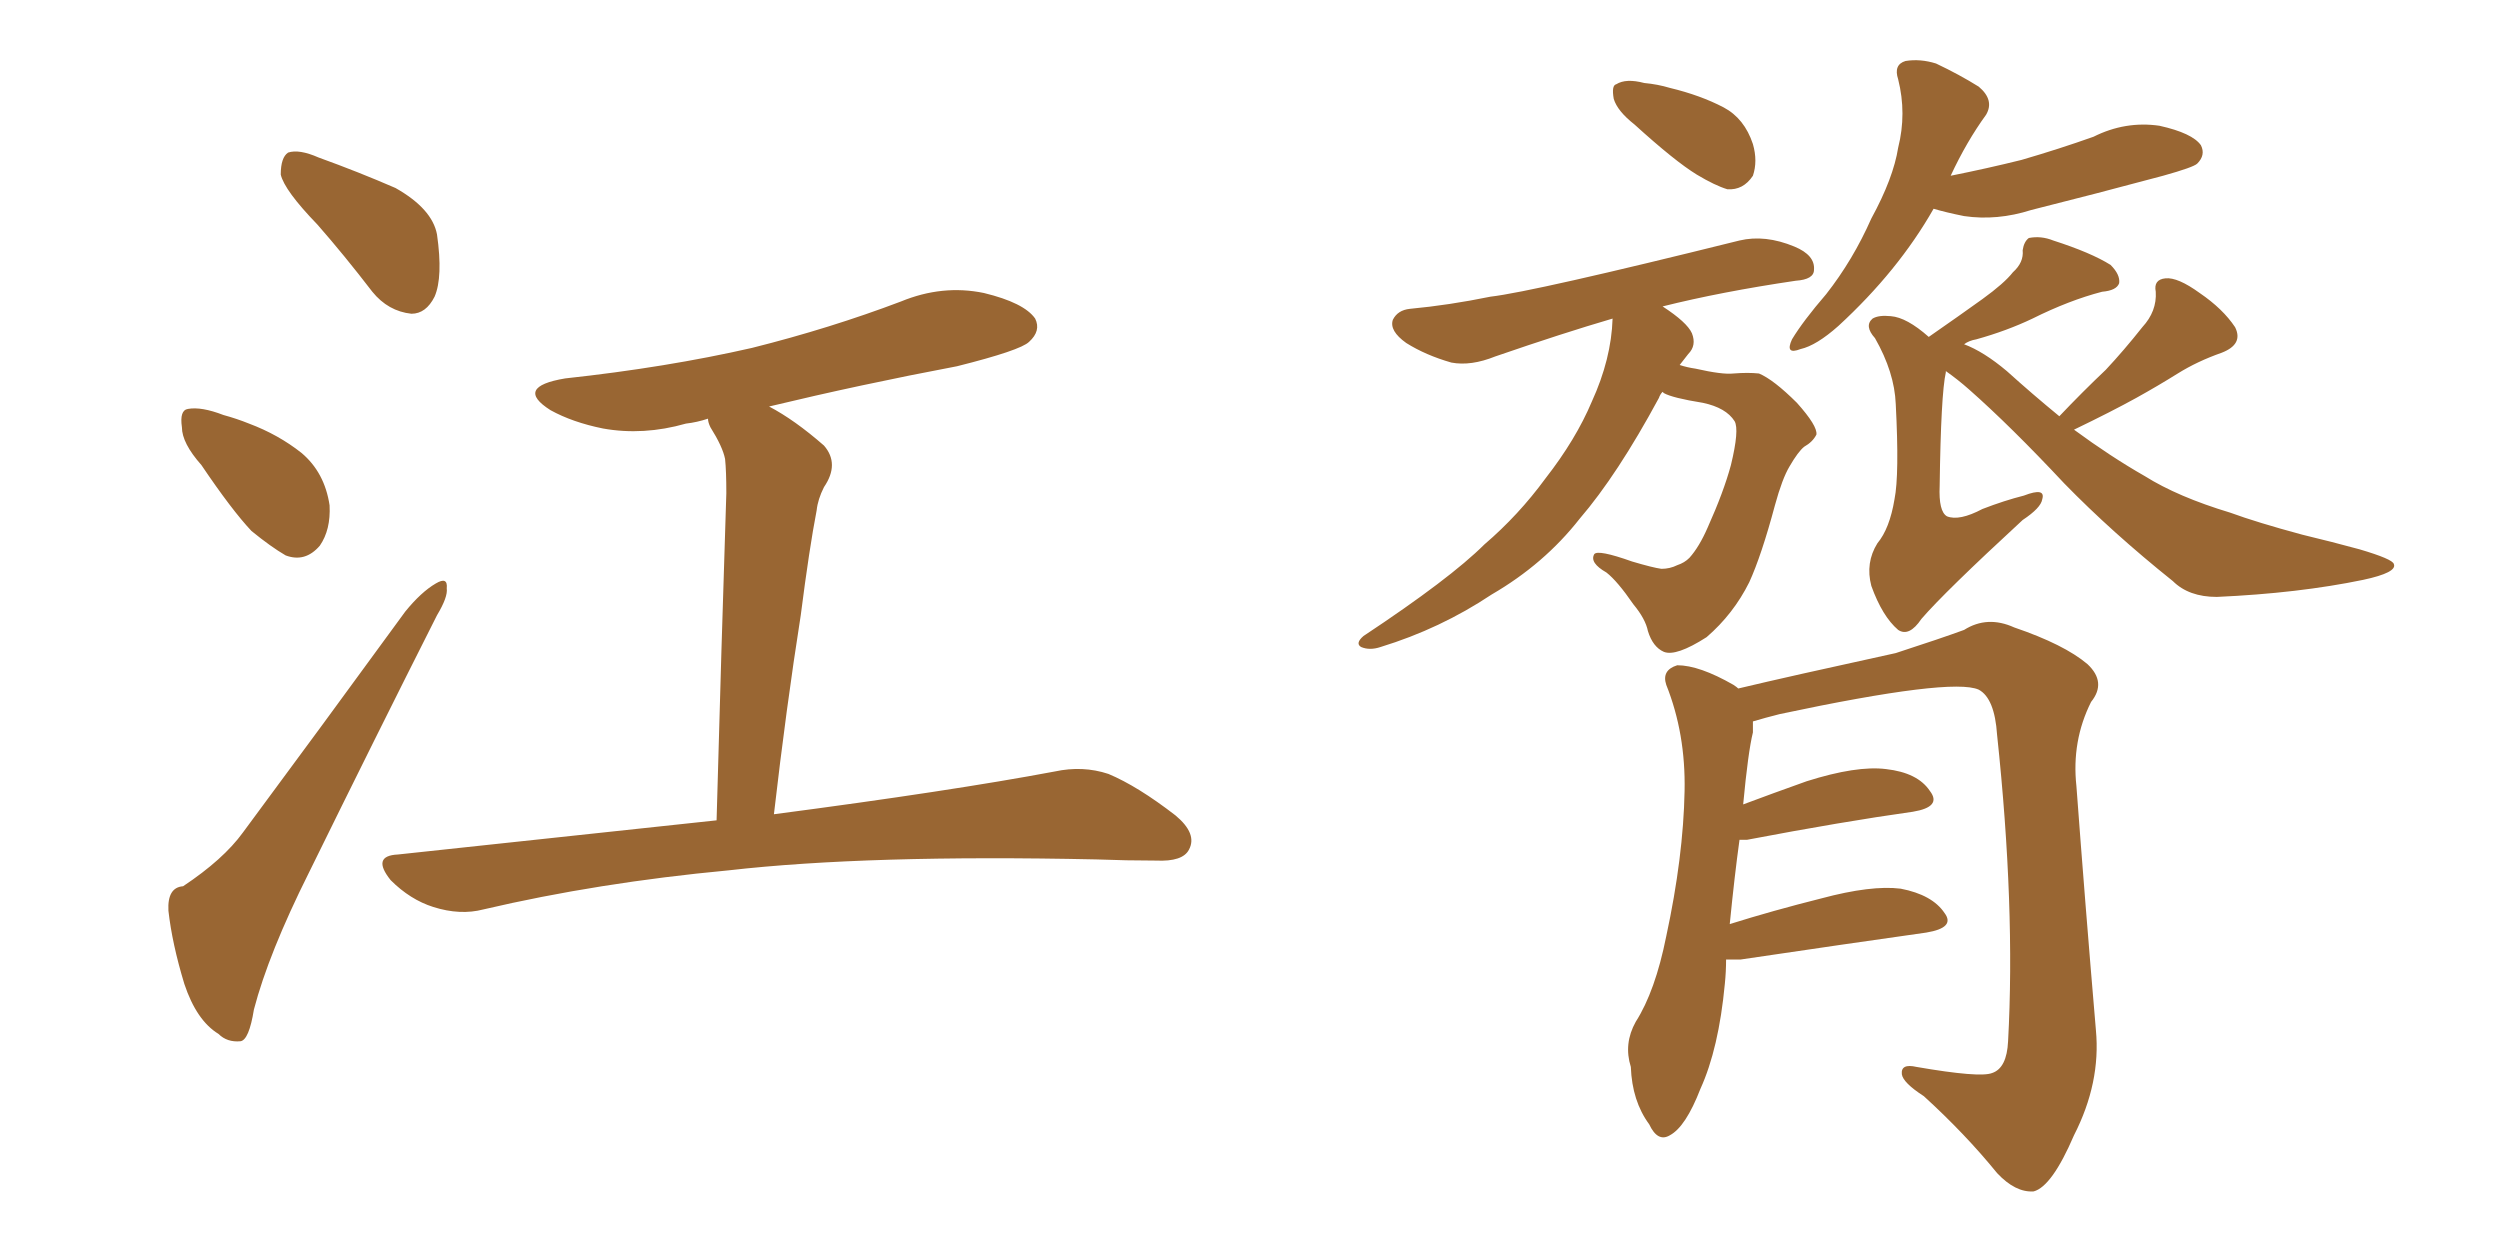 <svg xmlns="http://www.w3.org/2000/svg" xmlns:xlink="http://www.w3.org/1999/xlink" width="300" height="150"><path fill="#996633" padding="10" d="M38.09 26.95L38.09 26.95Q34.13 22.85 33.69 20.95L33.69 20.95Q33.69 18.90 34.57 18.31L34.57 18.31Q35.89 17.87 38.23 18.90L38.23 18.90Q43.07 20.65 47.46 22.56L47.46 22.56Q51.86 25.05 52.44 28.13L52.44 28.13Q53.17 33.25 52.15 35.60L52.15 35.60Q51.12 37.65 49.37 37.65L49.37 37.65Q46.58 37.35 44.68 35.01L44.68 35.01Q41.31 30.62 38.09 26.95ZM24.17 55.81L24.17 55.81Q21.83 53.17 21.83 51.27L21.83 51.27Q21.53 49.22 22.56 49.07L22.56 49.07Q24.17 48.78 26.81 49.80L26.81 49.80Q28.42 50.24 29.88 50.83L29.88 50.83Q33.40 52.15 36.18 54.35L36.18 54.35Q38.96 56.69 39.55 60.64L39.55 60.64Q39.70 63.57 38.38 65.48L38.38 65.48Q36.62 67.53 34.28 66.65L34.28 66.65Q32.52 65.63 30.18 63.72L30.18 63.72Q27.83 61.23 24.17 55.81ZM21.97 106.35L21.97 106.35Q26.81 103.13 29.15 99.90L29.15 99.90Q38.38 87.45 48.63 73.39L48.63 73.39Q50.54 71.04 52.29 70.02L52.29 70.02Q53.76 69.14 53.61 70.61L53.61 70.61Q53.76 71.63 52.44 73.83L52.44 73.83Q45.12 88.33 37.06 104.74L37.06 104.74Q32.23 114.40 30.47 121.14L30.47 121.14Q29.88 124.80 28.86 124.95L28.86 124.95Q27.25 125.10 26.22 124.07L26.22 124.07Q23.58 122.46 22.12 118.07L22.12 118.07Q20.65 113.23 20.21 109.28L20.21 109.28Q20.07 106.49 21.97 106.35ZM85.99 98.44L85.99 98.44L85.99 98.44Q86.57 77.34 87.16 59.18L87.16 59.18Q87.16 56.54 87.01 55.08L87.01 55.08Q86.72 53.61 85.25 51.27L85.25 51.27Q84.96 50.68 84.96 50.24L84.96 50.24Q83.64 50.68 82.32 50.83L82.32 50.83Q77.20 52.29 72.36 51.42L72.36 51.42Q68.70 50.68 66.06 49.22L66.06 49.22Q61.67 46.44 67.82 45.41L67.82 45.41Q79.98 44.09 90.23 41.75L90.23 41.75Q99.61 39.40 108.11 36.18L108.11 36.18Q113.09 34.13 118.07 35.16L118.07 35.16Q122.90 36.33 124.22 38.23L124.22 38.23Q124.95 39.70 123.49 41.02L123.49 41.02Q122.46 42.04 114.84 43.95L114.84 43.95Q103.27 46.14 92.29 48.78L92.29 48.78Q95.36 50.39 98.88 53.47L98.88 53.47Q100.78 55.66 98.88 58.45L98.88 58.45Q98.14 59.91 98.00 61.23L98.00 61.23Q97.12 65.77 96.09 73.83L96.09 73.83Q94.34 84.96 92.87 97.71L92.87 97.71Q114.11 94.92 126.56 92.58L126.56 92.58Q129.93 91.85 133.01 92.87L133.01 92.87Q136.52 94.34 141.06 97.85L141.06 97.85Q143.70 100.05 142.68 101.95L142.68 101.95Q141.94 103.42 138.72 103.27L138.72 103.27Q135.21 103.27 131.54 103.13L131.54 103.13Q104.15 102.54 87.45 104.44L87.45 104.44Q71.78 105.91 58.01 109.13L58.01 109.13Q55.22 109.86 52.00 108.84L52.00 108.84Q49.22 107.96 46.88 105.62L46.88 105.62Q44.53 102.69 47.75 102.54L47.75 102.54Q68.26 100.34 85.99 98.44ZM196.14 14.94L196.14 14.94Q194.09 13.33 193.65 11.87L193.65 11.87Q193.36 10.25 193.95 10.11L193.95 10.11Q195.12 9.38 197.31 9.96L197.31 9.96Q198.93 10.11 200.39 10.55L200.39 10.55Q204.05 11.43 206.84 12.89L206.84 12.89Q209.33 14.21 210.35 17.29L210.35 17.29Q210.94 19.34 210.35 21.09L210.35 21.09Q209.18 22.85 207.28 22.71L207.28 22.71Q205.81 22.27 203.61 20.95L203.61 20.95Q200.98 19.34 196.14 14.94ZM199.51 47.02L199.51 47.02Q199.22 47.31 199.07 47.75L199.07 47.75Q194.09 56.98 189.55 62.26L189.55 62.26Q185.30 67.68 179.00 71.34L179.00 71.34Q172.85 75.44 165.67 77.64L165.67 77.64Q164.36 78.08 163.33 77.64L163.33 77.64Q162.60 77.20 163.62 76.32L163.62 76.32Q174.02 69.43 178.13 65.33L178.13 65.33Q182.23 61.82 185.45 57.42L185.45 57.42Q189.11 52.73 191.02 48.19L191.02 48.19Q193.36 43.07 193.51 38.23L193.51 38.23Q187.50 39.99 179.44 42.77L179.44 42.77Q176.51 43.95 174.17 43.51L174.17 43.51Q171.09 42.63 168.75 41.16L168.75 41.16Q166.70 39.70 167.14 38.38L167.14 38.38Q167.72 37.21 169.19 37.06L169.19 37.06Q173.88 36.62 178.86 35.60L178.86 35.60Q183.98 35.01 208.74 28.86L208.74 28.86Q211.82 28.13 215.33 29.59L215.33 29.59Q217.82 30.62 217.68 32.37L217.68 32.37Q217.68 33.54 215.48 33.69L215.48 33.69Q206.54 35.01 199.51 36.77L199.51 36.77Q202.44 38.67 203.03 39.99L203.03 39.99Q203.61 41.46 202.59 42.48L202.59 42.48Q202.00 43.21 201.56 43.80L201.56 43.80Q202.44 44.09 203.47 44.24L203.47 44.24Q206.69 44.97 208.01 44.82L208.01 44.82Q209.77 44.68 211.08 44.82L211.08 44.82Q212.84 45.56 215.63 48.34L215.63 48.34Q218.12 51.12 217.97 52.15L217.97 52.15Q217.53 53.03 216.50 53.61L216.50 53.61Q215.77 54.20 214.75 55.96L214.75 55.96Q213.87 57.42 212.99 60.64L212.99 60.64Q211.38 66.65 209.91 69.87L209.91 69.87Q208.01 73.68 204.79 76.46L204.79 76.46Q201.12 78.81 199.66 78.22L199.66 78.22Q198.34 77.64 197.75 75.73L197.75 75.73Q197.46 74.27 196.00 72.51L196.00 72.51Q194.09 69.73 192.77 68.70L192.77 68.70Q190.72 67.53 191.31 66.50L191.31 66.50Q191.75 65.92 195.85 67.38L195.85 67.38Q198.34 68.12 199.37 68.26L199.37 68.26Q200.39 68.26 201.27 67.82L201.27 67.82Q202.15 67.53 202.73 66.94L202.73 66.94Q203.91 65.63 204.93 63.28L204.93 63.28Q206.84 59.03 207.71 55.81L207.71 55.81Q208.74 51.56 208.15 50.54L208.15 50.54Q207.13 48.93 204.35 48.34L204.35 48.34Q200.68 47.75 199.66 47.17L199.66 47.17Q199.51 47.02 199.51 47.02ZM232.03 25.05L232.03 25.05Q227.78 32.52 220.61 39.11L220.61 39.11Q217.97 41.46 216.06 41.89L216.06 41.89Q214.16 42.63 215.04 40.72L215.04 40.72Q216.36 38.53 219.14 35.30L219.14 35.30Q222.36 31.20 224.56 26.22L224.56 26.22Q227.20 21.39 227.78 17.72L227.78 17.72Q228.81 13.62 227.78 9.52L227.78 9.52Q227.20 7.76 228.66 7.32L228.66 7.32Q230.42 7.03 232.32 7.62L232.32 7.62Q235.11 8.94 237.45 10.40L237.45 10.40Q239.36 12.01 238.33 13.77L238.33 13.77Q235.99 16.99 234.08 21.09L234.08 21.09Q238.48 20.21 242.58 19.19L242.58 19.19Q247.12 17.87 251.22 16.41L251.22 16.41Q255.03 14.50 259.13 15.09L259.13 15.09Q263.09 15.97 264.11 17.43L264.11 17.43Q264.70 18.60 263.67 19.63L263.67 19.63Q263.23 20.07 259.57 21.09L259.57 21.09Q251.37 23.29 243.75 25.20L243.75 25.20Q239.65 26.51 235.69 25.93L235.69 25.93Q233.50 25.49 232.03 25.05ZM247.12 49.95L247.12 49.95Q249.90 47.02 252.69 44.38L252.69 44.38Q254.88 42.04 257.08 39.26L257.08 39.26Q258.84 37.35 258.69 35.01L258.69 35.01Q258.40 33.54 259.86 33.40L259.86 33.40Q261.33 33.25 263.96 35.16L263.96 35.16Q266.75 37.06 268.21 39.26L268.21 39.26Q269.24 41.31 266.60 42.33L266.60 42.33Q263.67 43.36 261.33 44.82L261.33 44.82Q258.98 46.29 256.35 47.75L256.35 47.75Q253.42 49.37 248.88 51.56L248.88 51.56Q253.27 54.79 257.37 57.13L257.37 57.13Q261.33 59.62 267.63 61.52L267.63 61.52Q270.85 62.70 276.27 64.16L276.27 64.16Q279.93 65.04 283.15 65.92L283.15 65.92Q287.11 67.09 287.26 67.68L287.26 67.68Q287.70 68.70 283.59 69.58L283.59 69.58Q275.83 71.19 266.02 71.63L266.02 71.63Q262.65 71.63 260.74 69.73L260.74 69.73Q253.42 63.87 247.71 58.01L247.71 58.01Q241.26 51.12 236.28 46.73L236.28 46.73Q234.96 45.56 233.50 44.53L233.50 44.53Q233.50 44.53 233.50 44.68L233.50 44.68Q232.91 47.31 232.76 58.30L232.76 58.30Q232.62 61.38 233.64 61.96L233.64 61.96Q235.11 62.55 237.89 61.08L237.89 61.08Q240.53 60.06 242.87 59.47L242.87 59.47Q245.51 58.45 245.07 59.91L245.07 59.91Q244.92 60.94 242.72 62.40L242.72 62.40Q233.35 71.04 230.57 74.27L230.57 74.27Q229.10 76.46 227.78 75.59L227.78 75.59Q225.88 73.97 224.56 70.31L224.56 70.31Q223.83 67.53 225.29 65.19L225.29 65.19Q226.76 63.43 227.34 59.91L227.34 59.91Q227.93 56.98 227.49 48.49L227.49 48.49Q227.34 44.68 225 40.58L225 40.58Q223.68 39.11 224.71 38.23L224.71 38.23Q225.44 37.79 226.90 37.94L226.90 37.94Q228.81 38.09 231.45 40.43L231.45 40.43Q235.25 37.79 237.89 35.89L237.89 35.89Q240.53 33.98 241.55 32.67L241.55 32.67Q242.87 31.49 242.72 30.03L242.72 30.03Q242.87 29.00 243.46 28.56L243.46 28.56Q244.92 28.27 246.39 28.86L246.39 28.86Q250.93 30.32 253.27 31.79L253.27 31.79Q254.44 32.96 254.30 33.98L254.30 33.98Q254.00 34.86 252.25 35.01L252.25 35.01Q248.29 36.04 243.90 38.23L243.90 38.23Q240.82 39.70 237.16 40.72L237.16 40.72Q236.28 40.87 235.69 41.31L235.69 41.31Q238.04 42.19 240.82 44.53L240.82 44.53Q243.90 47.31 247.12 49.95ZM207.13 115.14L207.13 115.14L207.13 115.14Q207.13 116.60 206.98 118.07L206.98 118.07Q206.25 125.83 204.05 130.66L204.05 130.66Q202.29 135.21 200.39 136.23L200.39 136.23Q198.93 137.11 197.90 134.91L197.90 134.91Q195.85 132.13 195.70 128.03L195.70 128.03Q194.82 125.24 196.29 122.61L196.29 122.61Q198.63 118.95 199.95 112.35L199.95 112.35Q202.00 102.83 202.15 94.92L202.15 94.92Q202.29 88.04 199.95 82.18L199.95 82.18Q199.37 80.42 201.27 79.83L201.27 79.83Q203.91 79.83 208.01 82.18L208.01 82.18Q208.45 82.47 208.59 82.62L208.59 82.62Q214.75 81.15 227.49 78.37L227.49 78.37Q232.91 76.61 235.69 75.59L235.69 75.59Q238.48 73.83 241.70 75.29L241.70 75.29Q247.71 77.34 250.49 79.69L250.49 79.69Q252.83 81.88 250.93 84.23L250.93 84.23Q248.58 88.92 249.17 94.34L249.17 94.34Q250.20 108.25 251.51 123.63L251.51 123.63Q252.10 129.93 248.88 136.23L248.88 136.23Q246.24 142.38 244.04 142.97L244.04 142.97Q241.85 143.12 239.65 140.77L239.65 140.77Q235.84 136.08 230.86 131.54L230.86 131.54Q228.37 129.93 228.22 128.91L228.22 128.91Q228.08 127.59 229.98 128.03L229.98 128.03Q237.60 129.35 239.06 128.76L239.06 128.76Q240.82 128.17 240.97 124.95L240.97 124.95Q241.85 108.84 239.65 88.18L239.65 88.18Q239.36 83.79 237.45 82.76L237.45 82.76Q234.23 81.30 213.57 85.69L213.57 85.69Q211.82 86.13 210.35 86.57L210.35 86.57Q210.35 87.30 210.35 87.89L210.35 87.89Q209.77 90.23 209.18 96.53L209.18 96.53Q212.70 95.21 216.80 93.75L216.80 93.75Q222.80 91.85 226.32 92.29L226.32 92.29Q230.13 92.72 231.59 94.92L231.59 94.92Q233.06 96.83 229.54 97.41L229.54 97.41Q221.19 98.58 209.62 100.78L209.62 100.78Q208.89 100.78 208.74 100.78L208.74 100.78Q208.15 105.03 207.57 110.89L207.57 110.89Q212.70 109.28 218.55 107.81L218.55 107.81Q224.56 106.20 228.08 106.64L228.08 106.64Q231.88 107.37 233.35 109.57L233.35 109.57Q234.67 111.33 231.15 111.91L231.15 111.91Q221.78 113.23 208.89 115.14L208.89 115.14Q207.71 115.14 207.13 115.14Z"/></svg>